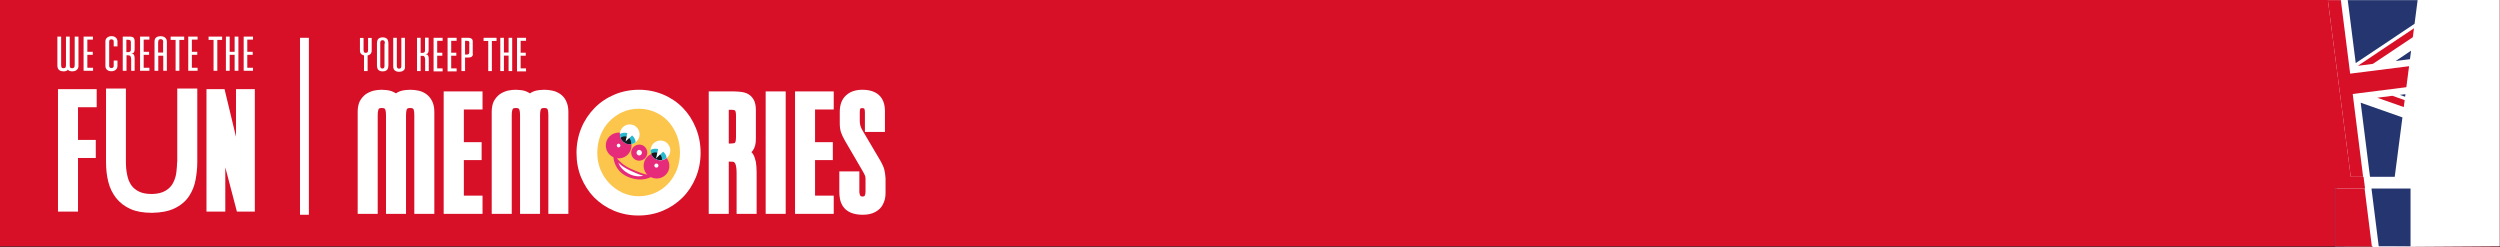 <svg xmlns="http://www.w3.org/2000/svg" xmlns:xlink="http://www.w3.org/1999/xlink" id="Layer_1" x="0px" y="0px" viewBox="0 0 1660 164" style="enable-background:new 0 0 1660 164;" xml:space="preserve"><rect x="0" y="0" width="1660" height="164" fill="#333333" stroke="none"/><style type="text/css">	.st0{fill:#D70F27;}	.st1{fill:#FFFFFF;}	.st2{clip-path:url(#SVGID_00000077299031055154377180000004521094873871839655_);}	.st3{fill:#25356F;}	.st4{fill:#FCC54C;}	.st5{fill:#E62B7B;}	.st6{fill:#9D6250;}	.st7{clip-path:url(#SVGID_00000045594678505882187720000004411334937092429210_);fill:#FFFFFF;}	.st8{clip-path:url(#SVGID_00000045594678505882187720000004411334937092429210_);fill:#2AB8CE;}	.st9{clip-path:url(#SVGID_00000045594678505882187720000004411334937092429210_);fill:#18161D;}	.st10{clip-path:url(#SVGID_00000130633906310504824640000000214764452397283480_);fill:#FFFFFF;}	.st11{clip-path:url(#SVGID_00000130633906310504824640000000214764452397283480_);fill:#2AB8CE;}	.st12{clip-path:url(#SVGID_00000130633906310504824640000000214764452397283480_);fill:#18161D;}</style><rect x="-0.2" y="0" class="st0" width="1659.9" height="163.6"></rect><polygon class="st1" points="1659.8,163.5 1575.4,164.1 1554.3,-0.1 1659.8,0 "></polygon><g>	<defs>		<path id="SVGID_1_" d="M1605.3,0.1l-15.2,117.3h-29.2L1545.7,0.1H1605.3z M1550.6,125.2v38.3h50v-38.3H1550.6z"></path>	</defs>	<clipPath id="SVGID_00000162335471027520110380000017953629240173270430_">		<use xlink:href="#SVGID_1_" style="overflow:visible;"></use>	</clipPath>			<g id="British_Flag_Extended_00000052792847754089373310000006719832336065307804_" style="clip-path:url(#SVGID_00000162335471027520110380000017953629240173270430_);">					<rect x="1297.1" y="-72.2" transform="matrix(0.992 -0.125 0.125 0.992 5.152 195.002)" class="st1" width="514.9" height="257.5"></rect>		<polygon class="st3" points="1825.2,144.5 1811.5,35.5 1593.5,63   "></polygon>		<polygon class="st3" points="1567.5,68.2 1581.9,182.8 1811.1,153.9   "></polygon>		<polygon class="st3" points="1330.3,214.5 1559.5,185.6 1545,71.1   "></polygon>		<polygon class="st3" points="1518.5,72.5 1300.6,99.9 1314.3,208.9   "></polygon>		<polygon class="st3" points="1590.7,40.5 1808.6,13.1 1794.9,-95.9   "></polygon>		<polygon class="st3" points="1778.9,-101.5 1549.7,-72.6 1564.2,41.9   "></polygon>		<polygon class="st3" points="1541.7,44.8 1527.3,-69.8 1298.1,-40.9   "></polygon>		<polygon class="st3" points="1284,-31.5 1297.7,77.5 1515.7,50   "></polygon>		<polygon class="st0" points="1809.2,17.5 1560.5,48.9 1545.2,-72.1 1521.1,-69 1536.4,52 1298.3,82 1300,95.5 1528.5,64.1    1543.7,185.1 1577.4,183.4 1562.2,62.4 1810.9,31   "></polygon>		<polygon class="st0" points="1588.5,63.6 1578.5,64.9 1826.2,152 1825.5,147   "></polygon>		<polygon class="st0" points="1533.6,70.6 1315.3,216.4 1325.3,215.2 1543.6,69.3   "></polygon>		<polygon class="st0" points="1575.6,42.4 1793.9,-103.4 1783.9,-102.2 1565.6,43.7   "></polygon>		<polygon class="st0" points="1520.7,49.4 1530.7,48.1 1283,-39 1283.7,-34   "></polygon>	</g></g><g>	<path class="st4" d="M405.9,126.6c5.5,3.9,11.8,5.8,18,5.8c4.7,0,9.4-1.1,13.6-3.2c10-4.6,17.4-16.1,17.2-27.5  c0.1-7.2-2.6-14.4-7.2-19.8c-5.1-6.6-14.6-10.8-23.3-10.9c-1.5,0-2.9,0.1-4.3,0.3c-0.7,0.1-1.4,0.2-2.1,0.4c-3.5,0.8-6.9,2.1-9.9,4  c-0.1,0.1-0.3,0.2-0.4,0.3c-0.3,0.2-0.7,0.5-1,0.7c-1.4,1-2.8,2.2-4,3.5c-2.8,2.9-5,6.2-6.6,9.9c-0.4,0.9-0.8,1.9-1.1,2.8  c0,0,0,0.1,0,0.1c-0.2,0.7-0.4,1.4-0.5,2.1c-0.1,0.4-0.2,0.7-0.3,1.1c0,0.2-0.1,0.3-0.1,0.5c-0.1,0.6-0.2,1.2-0.3,1.8  c0,0.4-0.1,0.8-0.1,1.3c0,0.4,0,0.7-0.1,1.1C393.2,110.8,398.1,121.1,405.9,126.6z"></path>	<g>		<g>			<path class="st5" d="M422.4,106.3c2.7,1.1,5.9-0.2,7-2.9c1.1-2.7-0.2-5.9-2.9-7c-2.7-1.1-5.9,0.2-7,2.9    C418.4,102,419.7,105.2,422.4,106.3z"></path>			<path class="st6" d="M424.4,101.3"></path>		</g>		<path class="st1" d="M425.1,99.7c0.9,0.4,1.4,1.4,1,2.4c-0.4,0.9-1.4,1.4-2.3,1c-0.9-0.4-1.4-1.4-1-2.4   C423.2,99.7,424.2,99.3,425.1,99.7z"></path>		<path class="st5" d="M439.1,102.2c-4.3-1.8-9.3,0.3-11.1,4.6c-1.3,3.3-0.5,6.9,1.8,9.2c-1.9-0.3-5.1-1.3-10.9-3.9   c-4.9-2.2-7.8-5.2-9.3-7c3.8,0.5,7.5-1.5,9.1-5.2c1.8-4.4-0.3-9.4-4.6-11.2c-4.4-1.8-9.4,0.3-11.2,4.6c-1.8,4.3,0.2,9.2,4.4,11.1   c0.4,3.8,2.4,10.6,11.1,13.6c6,2.1,10.6,1.1,13.8-0.4c0.2,0.1,0.4,0.2,0.6,0.3c4.3,1.8,9.3-0.3,11.1-4.6   C445.5,108.9,443.5,104,439.1,102.2z"></path>		<path class="st1" d="M436.4,108.7c0.7,0.3,1,1.1,0.7,1.8c-0.3,0.7-1.1,1-1.8,0.7c-0.7-0.3-1-1.1-0.7-1.8   C434.9,108.7,435.7,108.4,436.4,108.7z"></path>		<g>			<defs>				<path id="SVGID_00000021087111843430727700000011792647166179970987_" d="M423.8,92.5c1.8-3.1,0.8-7.1-2.3-9     c-3.1-1.8-7.1-0.8-9,2.3c-1.8,3.1-0.8,7.1,2.3,9C417.9,96.7,421.9,95.7,423.8,92.5z"></path>			</defs>			<clipPath id="SVGID_00000052791562834420825600000000828786509371556268_">				<use xlink:href="#SVGID_00000021087111843430727700000011792647166179970987_" style="overflow:visible;"></use>			</clipPath>			<path style="clip-path:url(#SVGID_00000052791562834420825600000000828786509371556268_);fill:#FFFFFF;" d="M423.8,92.5    c1.8-3.1,0.8-7.1-2.3-9c-3.1-1.8-7.1-0.8-9,2.3c-1.8,3.1-0.8,7.1,2.3,9C417.9,96.7,421.9,95.7,423.8,92.5z"></path>			<path style="clip-path:url(#SVGID_00000052791562834420825600000000828786509371556268_);fill:#2AB8CE;" d="M419.7,89.9l-4.5,4.3    l1.4-5.8c-1.7-0.5-3.6-0.3-5.1,0.6c-0.1,2.3,1.1,4.7,3.2,5.9c2.2,1.3,4.7,1.3,7.3-0.3C422.1,92.4,420.7,90.8,419.7,89.9z"></path>			<path style="clip-path:url(#SVGID_00000052791562834420825600000000828786509371556268_);fill:#18161D;" d="M415.1,95    c1.3,0.7,2.6,0.9,3.9,0.7c0.3-1.4-0.2-2.9-1.2-4l-2.5,2.4l0.8-3.4c-1.4-0.4-2.9-0.1-4.1,0.8c0,0.1,0.1,0.2,0.1,0.3    c0,0.1,0,0.1,0.1,0.1c0,0.1,0.1,0.1,0.1,0.2c0,0.1,0.1,0.1,0.1,0.2c0,0.1,0.1,0.2,0.1,0.2c0,0,0.1,0.1,0.1,0.1    c0.1,0.1,0.1,0.2,0.2,0.3c0,0,0.1,0.1,0.1,0.1c0.1,0.1,0.1,0.1,0.2,0.2c0,0,0,0.1,0.1,0.1c0.1,0.1,0.2,0.2,0.2,0.3    c0,0,0.1,0.1,0.1,0.1c0.1,0.1,0.2,0.2,0.3,0.3c0,0,0,0,0,0c0.1,0.1,0.2,0.2,0.3,0.2c0,0,0,0,0.1,0.1c0.1,0.1,0.2,0.2,0.3,0.2    c0,0,0,0,0.1,0c0.1,0.1,0.2,0.2,0.4,0.2C414.9,94.9,415,95,415.1,95C415,95,415.1,95,415.1,95z"></path>		</g>		<g>			<defs>				<path id="SVGID_00000169545976012471160630000004791863293340279466_" d="M444.2,103.2c1.8-3.1,0.8-7.1-2.3-9     c-3.1-1.8-7.1-0.8-9,2.3c-1.8,3.1-0.8,7.1,2.3,9C438.3,107.4,442.3,106.3,444.2,103.2z"></path>			</defs>			<clipPath id="SVGID_00000173843465074408538760000001688593902084243366_">				<use xlink:href="#SVGID_00000169545976012471160630000004791863293340279466_" style="overflow:visible;"></use>			</clipPath>			<path style="clip-path:url(#SVGID_00000173843465074408538760000001688593902084243366_);fill:#FFFFFF;" d="M444.2,103.2    c1.8-3.1,0.8-7.1-2.3-9c-3.1-1.8-7.1-0.8-9,2.3c-1.8,3.1-0.8,7.1,2.3,9C438.3,107.4,442.3,106.3,444.2,103.2z"></path>			<path style="clip-path:url(#SVGID_00000173843465074408538760000001688593902084243366_);fill:#2AB8CE;" d="M440.3,100.7    l-4.7,4.7L437,99c-1.7-0.5-3.6-0.3-5.1,0.6c-0.1,2.3,1.1,4.7,3.2,5.9c2.2,1.3,4.6,1.4,7.5-0.5    C442.6,103.5,441.6,101.7,440.3,100.7z"></path>			<path style="clip-path:url(#SVGID_00000173843465074408538760000001688593902084243366_);fill:#18161D;" d="M438.3,102.6    l-2.8,2.8l0.9-4c-1.4-0.5-3-0.1-4.1,0.8c0,0.1,0.1,0.2,0.1,0.3c0,0,0,0.1,0.1,0.1c0,0.1,0.1,0.1,0.1,0.2c0,0.1,0.1,0.1,0.1,0.2    c0,0.1,0.1,0.2,0.1,0.2c0,0,0.1,0.1,0.1,0.1c0.1,0.1,0.1,0.2,0.2,0.3c0,0,0,0.1,0.1,0.1c0.1,0.1,0.1,0.1,0.2,0.2    c0,0,0,0.1,0.1,0.1c0.1,0.1,0.2,0.2,0.2,0.3c0,0,0.1,0.1,0.1,0.1c0.1,0.1,0.2,0.2,0.3,0.3c0,0,0,0,0,0c0.1,0.1,0.2,0.2,0.3,0.2    c0,0,0,0,0.1,0.1c0.1,0.1,0.2,0.2,0.3,0.2c0,0,0,0,0.1,0c0.1,0.1,0.2,0.2,0.4,0.2c1.3,0.8,2.8,1,4.2,0.8    C439.7,105,439.3,103.6,438.3,102.6z"></path>		</g>		<path class="st1" d="M410.6,107.8c0,0,0.7,4.1,6.6,7.4c5.6,3.1,10,1.4,10,1.4s-2-0.1-8.9-3.4C411.8,110.1,410.6,107.8,410.6,107.8   z"></path>		<path class="st1" d="M411.2,95.5c0.6,0.3,0.9,1,0.7,1.6c-0.3,0.6-1,0.9-1.6,0.7c-0.6-0.3-0.9-1-0.7-1.6   C409.9,95.5,410.6,95.2,411.2,95.5z"></path>	</g></g><g>	<path class="st1" d="M453.4,71.6c-3.6-3.7-8-6.7-13-8.8c-5-2.1-10.4-3.2-16.1-3.2c-5.8,0-11.3,1.1-16.3,3.2  c-5,2.1-9.5,5.1-13.2,8.9c-3.7,3.8-6.7,8.2-8.8,13.3c-2.1,5.1-3.2,10.6-3.2,16.5c0,5.9,1,11.4,3.1,16.4c2.1,5,5,9.5,8.6,13.2  c3.7,3.7,8.1,6.7,13.1,8.8c5,2.1,10.5,3.2,16.3,3.2c5.8,0,11.3-1.1,16.3-3.2c5-2.1,9.4-5.1,13.1-8.8c3.7-3.7,6.6-8.2,8.7-13.2  c2.1-5.1,3.2-10.6,3.2-16.5c0-5.9-1.1-11.4-3.2-16.5C459.9,79.7,457,75.3,453.4,71.6z M451.5,101.3c0,4-0.7,7.8-2,11.3  c-1.4,3.5-3.3,6.6-5.7,9.2c-2.4,2.6-5.3,4.7-8.7,6.2c-3.3,1.5-7,2.3-11,2.3c-3.8,0-7.4-0.8-10.7-2.3c-3.4-1.6-6.3-3.7-8.8-6.3  c-2.5-2.6-4.5-5.7-5.9-9.1c-1.4-3.5-2.1-7.1-2.1-11c0-4.2,0.7-8.1,2.1-11.7c1.4-3.6,3.4-6.7,5.9-9.3c2.5-2.6,5.4-4.7,8.8-6.2  c3.3-1.5,7-2.2,10.8-2.2c3.7,0,7.3,0.7,10.7,2.2c3.4,1.5,6.3,3.5,8.7,6.1c2.4,2.6,4.4,5.8,5.8,9.3  C450.8,93.3,451.5,97.2,451.5,101.3z"></path>	<path class="st1" d="M117.6,107.6c0,1.9-0.2,4.1-0.5,6.8c-0.3,2.5-1,4.8-2.2,7.1c-1.1,2.1-2.7,3.8-5.1,5.2c-2.2,1.3-5.1,2-8.6,2.1  c-0.2,0-0.4,0-0.6,0c-3.3,0-6.1-0.5-8.3-1.6c-2.2-1.1-3.8-2.4-5.1-4.2c-1.3-1.9-2.2-4.1-2.7-6.6c-0.6-2.7-0.9-5.6-0.9-8.7V58.8  H70.4v48.7c0,4.8,0.5,9.3,1.5,13.2c1,4.1,2.8,7.7,5.2,10.8c2.5,3.1,5.7,5.6,9.6,7.3c3.8,1.7,8.5,2.5,14,2.5c0.2,0,0.3,0,0.5,0  c5.7-0.1,10.6-1,14.6-2.9c4.2-2,7.4-4.7,9.7-8.1c2.2-3.3,3.7-7.1,4.4-11.1c0.7-3.9,1.1-7.8,1.1-11.6V58.8h-13.3V107.6z"></path>	<path class="st1" d="M283.1,62.5c-1.6-1.1-3.3-1.9-5.2-2.3c-1.8-0.4-3.7-0.6-5.6-0.6c-0.9,0-2,0.1-3.1,0.2  c-1.2,0.1-2.3,0.4-3.4,0.7c-1.1,0.4-2.1,0.9-2.9,1.5c-0.9-0.6-1.9-1.1-3-1.5c-1.1-0.4-2.3-0.6-3.4-0.7c-1.1-0.1-2.1-0.2-3-0.2  c-1.8,0-3.6,0.2-5.4,0.6c-1.9,0.5-3.7,1.3-5.3,2.4c-1.6,1.2-2.9,2.8-3.9,4.6c-0.9,1.9-1.4,4.2-1.4,6.9V142h13.3V76.5  c0-2.8,0.5-3.8,0.7-4.2c0.3-0.4,0.9-0.6,2-0.6c0.7,0,1.7,0.1,2.1,0.6c0.2,0.3,0.7,1.3,0.7,4.1V142h13.3V76.5c0-3,0.5-3.9,0.7-4.2  c0.3-0.4,1-0.6,2-0.6c0.8,0,1.7,0.1,2.1,0.6c0.2,0.2,0.7,1.2,0.7,4.2V142h13.3V74.2c0-2.8-0.5-5.1-1.5-7.1  C286,65.3,284.7,63.7,283.1,62.5z"></path>	<polygon class="st1" points="294.6,142 320.4,142 320.4,129.9 308,129.9 308,106.3 319.8,106.3 319.8,94.4 308,94.4 308,72.7   320.4,72.7 320.4,60.7 294.6,60.7  "></polygon>	<path class="st1" d="M372.1,62.5c-1.6-1.1-3.3-1.9-5.2-2.3c-1.8-0.4-3.7-0.6-5.6-0.6c-0.9,0-2,0.1-3.1,0.2  c-1.2,0.1-2.3,0.4-3.4,0.7c-1.1,0.4-2.1,0.9-2.9,1.5c-0.9-0.6-1.9-1.1-3-1.5c-1.1-0.4-2.3-0.6-3.4-0.7c-1.1-0.1-2.1-0.2-3-0.2  c-1.8,0-3.6,0.2-5.4,0.6c-1.9,0.5-3.7,1.3-5.3,2.4c-1.6,1.2-2.9,2.8-3.9,4.6c-0.9,1.9-1.4,4.2-1.4,6.9V142h13.3V76.5  c0-2.8,0.5-3.8,0.7-4.2c0.3-0.4,0.9-0.6,2-0.6c0.7,0,1.7,0.1,2.1,0.6c0.2,0.3,0.7,1.3,0.7,4.1V142h13.3V76.5c0-3,0.5-3.9,0.7-4.2  c0.3-0.4,1-0.6,2-0.6c0.8,0,1.7,0.1,2.1,0.6c0.2,0.2,0.7,1.2,0.7,4.2V142h13.3V74.2c0-2.8-0.5-5.1-1.5-7.1  C375.1,65.3,373.8,63.7,372.1,62.5z"></path>	<g>		<g>			<path class="st1" d="M246.5,35.1c-0.2,0.5-0.5,0.8-0.8,1c-0.3,0.2-0.6,0.4-0.9,0.5c-0.3,0.1-0.5,0.2-0.7,0.2v10.4h-2.4V36.8    c-0.2,0-0.5-0.1-0.7-0.2c-0.3-0.1-0.6-0.3-0.9-0.5c-0.3-0.3-0.6-0.6-0.8-1c-0.2-0.4-0.3-1-0.3-1.6v-8.3h2.4v7.7    c0,0.8,0.1,1.3,0.3,1.7c0.2,0.3,0.6,0.5,1.2,0.5c0.6,0,1-0.2,1.2-0.5c0.2-0.3,0.3-0.9,0.3-1.7v-7.7h2.4v8.3    C246.9,34.1,246.7,34.6,246.5,35.1z"></path>			<path class="st1" d="M257.7,45c-0.1,0.5-0.3,0.9-0.6,1.3c-0.3,0.4-0.7,0.6-1.2,0.8c-0.5,0.2-1.1,0.3-1.8,0.3    c-0.7,0-1.3-0.1-1.8-0.3c-0.5-0.2-0.9-0.5-1.2-0.8c-0.3-0.4-0.5-0.8-0.6-1.3c-0.1-0.5-0.2-1-0.2-1.6V28.8c0-0.6,0.1-1.1,0.2-1.6    c0.1-0.5,0.3-0.9,0.6-1.3c0.3-0.4,0.7-0.6,1.2-0.8c0.5-0.2,1.1-0.3,1.8-0.3c0.7,0,1.3,0.1,1.8,0.3c0.5,0.2,0.9,0.5,1.2,0.8    c0.3,0.4,0.5,0.8,0.6,1.3c0.1,0.5,0.2,1,0.2,1.6v14.5C257.9,44,257.8,44.5,257.7,45z M255.5,29c0-0.3,0-0.6,0-0.9    c0-0.3-0.1-0.5-0.2-0.7c-0.1-0.2-0.3-0.4-0.5-0.5c-0.2-0.1-0.5-0.2-0.8-0.2c-0.3,0-0.6,0.1-0.8,0.2c-0.2,0.1-0.4,0.3-0.5,0.5    c-0.1,0.2-0.2,0.5-0.2,0.7c0,0.3,0,0.6,0,0.9v14.3c0,0.3,0,0.6,0,0.8c0,0.3,0.1,0.5,0.2,0.7c0.1,0.2,0.2,0.4,0.4,0.5    c0.2,0.1,0.5,0.2,0.8,0.2s0.6-0.1,0.8-0.2c0.2-0.1,0.4-0.3,0.4-0.5c0.1-0.2,0.1-0.4,0.2-0.7c0-0.3,0-0.6,0-0.9V29z"></path>			<path class="st1" d="M268.7,45.8c-0.2,0.5-0.5,0.8-0.9,1.1c-0.4,0.3-0.8,0.4-1.3,0.6c-0.5,0.1-1,0.2-1.5,0.2    c-0.5,0-0.9-0.1-1.4-0.2c-0.5-0.1-0.9-0.3-1.3-0.6c-0.4-0.3-0.7-0.6-0.9-1.1c-0.2-0.5-0.3-1-0.3-1.7V25.1h2.4v18.3    c0,0.8,0.1,1.3,0.3,1.7c0.2,0.3,0.6,0.5,1.2,0.5c0.6,0,1-0.2,1.2-0.5c0.2-0.3,0.3-0.9,0.3-1.7V25.1h2.4v19    C269,44.8,268.9,45.3,268.7,45.8z"></path>			<path class="st1" d="M282.3,47.2v-7.1c0-0.8-0.1-1.4-0.2-1.8c-0.1-0.4-0.3-0.7-0.5-0.9c-0.2-0.2-0.5-0.3-0.7-0.3    c-0.3,0-0.6,0-0.9,0h-0.7v10.1h-2.4V25.1h2.4v10h1.1c0.3,0,0.6,0,0.8-0.1c0.2,0,0.4-0.1,0.6-0.3c0.2-0.1,0.3-0.3,0.3-0.6    c0.1-0.3,0.1-0.6,0.1-1v-8.1h2.4v8.4c0,0.8-0.2,1.5-0.5,1.9c-0.3,0.4-0.8,0.6-1.5,0.7c0.3,0,0.6,0.1,0.9,0.2    c0.3,0.1,0.5,0.3,0.7,0.6c0.2,0.3,0.3,0.7,0.4,1.2c0.1,0.5,0.1,1.1,0.1,1.9v7.3H282.3z"></path>			<path class="st1" d="M287.9,47.2V25.1h6v2h-3.6v7.9h3.4v2h-3.4v8.4h3.6v2H287.9z"></path>			<path class="st1" d="M297.2,47.2V25.1h6v2h-3.6v7.9h3.4v2h-3.4v8.4h3.6v2H297.2z"></path>			<path class="st1" d="M313.8,36.9c-0.2,0.4-0.4,0.6-0.7,0.8c-0.3,0.2-0.7,0.3-1.1,0.4c-0.4,0.1-0.9,0.1-1.5,0.1h-1.7v9h-2.4V25.1    h4.1c0.5,0,1,0,1.4,0.1c0.4,0.1,0.8,0.2,1.1,0.4c0.3,0.2,0.5,0.5,0.7,0.8s0.2,0.9,0.2,1.5v7.5C314.1,36.1,314,36.6,313.8,36.9z     M311.7,29c0-0.7-0.1-1.2-0.3-1.5c-0.2-0.3-0.7-0.4-1.4-0.4h-1.2v9.1h1c0.3,0,0.6,0,0.8-0.1c0.2,0,0.4-0.1,0.6-0.3    c0.2-0.1,0.3-0.3,0.3-0.6c0.1-0.3,0.1-0.6,0.1-1V29z"></path>			<path class="st1" d="M326.6,27.2v20h-2.4v-20h-3.1v-2.1h8.6v2.1H326.6z"></path>			<path class="st1" d="M337.7,47.2V36.9h-3.1v10.3h-2.4V25.1h2.4v9.8h3.1v-9.8h2.4v22.1H337.7z"></path>			<path class="st1" d="M343.3,47.2V25.1h6v2h-3.6v7.9h3.4v2h-3.4v8.4h3.6v2H343.3z"></path>		</g>	</g>	<polygon class="st1" points="38.5,140.5 51.8,140.5 51.8,104.9 63.6,104.9 63.6,92.9 51.8,92.9 51.8,71.2 64.2,71.2 64.2,59.2   38.5,59.2  "></polygon>	<polygon class="st1" points="156.7,90.8 149.1,59.2 137.1,59.2 137.1,140.5 149.6,140.5 149.6,111.1 157.3,140.5 169.2,140.5   169.2,59.2 156.7,59.2  "></polygon>	<g>		<path class="st1" d="M51.7,45.5c-0.2,0.5-0.6,0.8-1,1.1c-0.4,0.3-0.8,0.5-1.3,0.6c-0.5,0.1-1,0.2-1.5,0.2c-0.3,0-0.5,0-0.8-0.1   c-0.3,0-0.6-0.1-0.9-0.2c-0.3-0.1-0.5-0.2-0.7-0.4c-0.2-0.1-0.3-0.3-0.4-0.5c-0.2,0.4-0.6,0.7-1.1,0.9c-0.6,0.2-1.2,0.3-1.8,0.3   c-0.5,0-1-0.1-1.5-0.2c-0.5-0.1-0.9-0.3-1.3-0.6c-0.4-0.3-0.7-0.6-0.9-1.1c-0.2-0.5-0.4-1-0.4-1.7V24.3h2.5v18.8   c0,0.7,0.1,1.3,0.3,1.7c0.2,0.4,0.7,0.5,1.3,0.5c0.6,0,1.1-0.2,1.3-0.5c0.2-0.4,0.3-0.9,0.3-1.7V24.3h2.5v18.8   c0,0.7,0.1,1.3,0.3,1.7c0.2,0.4,0.7,0.5,1.3,0.5c0.6,0,1.1-0.2,1.3-0.5c0.2-0.3,0.4-0.9,0.4-1.7V24.3h2.5v19.5   C52.1,44.5,52,45.1,51.7,45.5z"></path>		<path class="st1" d="M55.5,47V24.3h6.2v2H58v8.1h3.6v2H58V45h3.8v2H55.5z"></path>		<path class="st1" d="M76.9,46.3c-0.7,0.6-1.7,1-2.9,1c-1.2,0-2.2-0.3-2.9-0.9c-0.7-0.6-1.1-1.5-1.1-2.5V27.5   c0-1.1,0.4-1.9,1.1-2.5c0.7-0.6,1.7-1,2.9-1c1.2,0,2.2,0.3,2.9,1c0.7,0.6,1.1,1.5,1.1,2.5v3.3h-2.5v-3.2c0-0.5-0.1-0.9-0.4-1.1   c-0.3-0.2-0.7-0.4-1.1-0.4c-0.5,0-0.8,0.1-1.1,0.4c-0.3,0.2-0.4,0.6-0.4,1.1v16.1c0,0.5,0.1,0.9,0.4,1.1c0.3,0.3,0.6,0.4,1.1,0.4   c0.5,0,0.8-0.1,1.1-0.4c0.3-0.2,0.4-0.6,0.4-1.1v-3.5H78v3.6C78,44.8,77.6,45.7,76.9,46.3z"></path>		<path class="st1" d="M87.1,47v-7.2c0-0.8-0.1-1.4-0.2-1.8c-0.1-0.4-0.3-0.7-0.5-0.9c-0.2-0.2-0.5-0.3-0.7-0.3   c-0.3,0-0.6-0.1-0.9-0.1h-0.8V47h-2.5V24.3h4.3c0.6,0,1.1,0,1.5,0.1c0.4,0.1,0.8,0.2,1.1,0.4c0.3,0.2,0.6,0.5,0.7,0.9   c0.2,0.4,0.3,0.9,0.3,1.5v5.7c0,0.8-0.2,1.4-0.5,1.9c-0.3,0.4-0.8,0.7-1.6,0.8c0.3,0,0.7,0.1,0.9,0.2c0.3,0.1,0.5,0.3,0.7,0.6   c0.2,0.3,0.3,0.7,0.4,1.2c0.1,0.5,0.1,1.2,0.1,2V47H87.1z M86.9,28.3c0-0.7-0.1-1.1-0.3-1.4c-0.2-0.3-0.7-0.5-1.5-0.5h-1.2v8.2H85   c0.3,0,0.6,0,0.8-0.1c0.2,0,0.4-0.1,0.6-0.3c0.2-0.1,0.3-0.3,0.4-0.6c0.1-0.3,0.1-0.6,0.1-1.1V28.3z"></path>		<path class="st1" d="M93,47V24.3h6.2v2h-3.8v8.1H99v2h-3.6V45h3.8v2H93z"></path>		<path class="st1" d="M108.4,47V37h-3.3V47h-2.5V27.6c0-0.7,0.1-1.3,0.3-1.7c0.2-0.5,0.5-0.8,0.9-1.1c0.4-0.3,0.8-0.5,1.3-0.6   c0.5-0.1,1-0.2,1.5-0.2c0.5,0,1,0.1,1.5,0.2c0.5,0.1,0.9,0.3,1.3,0.6c0.4,0.3,0.7,0.6,1,1.1c0.2,0.5,0.4,1,0.4,1.8V47H108.4z    M108.4,28.2c0-0.8-0.1-1.4-0.4-1.7c-0.3-0.3-0.7-0.5-1.3-0.5c-0.6,0-1,0.2-1.3,0.5c-0.2,0.3-0.4,0.9-0.4,1.7v6.7h3.3V28.2z"></path>		<path class="st1" d="M119.1,26.5V47h-2.5V26.5h-3.3v-2.2h9v2.2H119.1z"></path>		<path class="st1" d="M125,47V24.3h6.2v2h-3.8v8.1h3.6v2h-3.6V45h3.8v2H125z"></path>		<path class="st1" d="M144.3,26.5V47h-2.5V26.5h-3.3v-2.2h9v2.2H144.3z"></path>		<path class="st1" d="M155.8,47V36.4h-3.3V47h-2.5V24.3h2.5v10.1h3.3V24.3h2.5V47H155.8z"></path>		<path class="st1" d="M161.8,47V24.3h6.2v2h-3.8v8.1h3.6v2h-3.6V45h3.8v2H161.8z"></path>	</g>	<path class="st1" d="M500.1,102.5c-0.3-0.6-0.7-1.1-1.2-1.5c0.4-0.3,0.7-0.7,1-1.1c1.4-1.9,2-4.4,2-7.7V73c0-2.5-0.4-4.5-1.1-6.1  c-0.8-1.7-1.9-3-3.3-4c-1.3-0.9-3-1.5-4.8-1.8c-1.6-0.2-3.4-0.4-5.3-0.4h-16.8V142h13.3v-34.7h0.1c1,0,1.9,0.1,2.7,0.1  c0.2,0,0.6,0.1,1,0.5c0.2,0.1,0.5,0.6,0.9,1.8c0.2,0.8,0.5,2.4,0.5,5.4V142h13.3v-27.5c0-2.8-0.2-5.1-0.5-7  C501.4,105.4,500.9,103.7,500.1,102.5z M483.9,72.9h1.4c2.1,0,2.7,0.4,2.8,0.5c0.2,0.3,0.6,1.2,0.6,3.3v14.5c0,1.6-0.2,2.4-0.3,2.8  c-0.2,0.5-0.3,0.7-0.4,0.8c-0.2,0.2-0.4,0.3-0.8,0.3c-0.6,0.1-1.4,0.2-2.3,0.2h-1V72.9z"></path>	<rect x="508.4" y="60.7" class="st1" width="13.3" height="81.3"></rect>	<polygon class="st1" points="527.9,142 553.6,142 553.6,129.9 541.2,129.9 541.2,106.3 553,106.3 553,94.4 541.2,94.4 541.2,72.7   553.6,72.7 553.6,60.7 527.9,60.7  "></polygon>	<path class="st1" d="M587.2,112.7c-0.4-1.7-1.3-3.6-2.4-5.6l-12.1-20.5c-1.2-2-1.8-4-1.8-6.1v-5.8c0-2.1,0.4-2.6,0.4-2.6  c0.2-0.3,0.8-0.3,1.3-0.3c0.6,0,1.1,0.1,1.2,0.3c0.1,0.1,0.5,0.7,0.5,2.7v12.8h13.3V73.7c0-9.1-5.3-14.1-15-14.1  c-4.4,0-8.1,1.2-10.8,3.7c-2.8,2.5-4.2,6.2-4.2,11v7.6c0,2.4,0.3,4.5,0.9,6.2c0.6,1.6,1.4,3.4,2.7,5.6l11.2,19.2  c0.5,0.9,0.9,1.6,1.2,2.1c0.3,0.5,0.5,1,0.7,1.5c0.2,0.4,0.3,0.8,0.3,1.2c0.1,0.5,0.1,1.1,0.1,1.8v7.5c0,1.9-0.4,2.7-0.6,3  c-0.2,0.3-0.5,0.5-1.3,0.5c-1.1,0-1.4-0.4-1.5-0.5c-0.4-0.6-0.7-1.6-0.7-3v-13.2h-13.3v13.1c0,1.8,0.1,3.5,0.4,5  c0.3,1.8,1,3.5,2,5.1c1.2,1.8,2.9,3.2,5.2,4.2c2.1,0.9,4.8,1.4,7.9,1.4c3.4,0,6.2-0.6,8.5-1.9c2.3-1.3,3.9-2.9,4.9-4.9  c0.9-1.8,1.4-3.4,1.6-4.9l0,0c0.2-1.3,0.2-2.4,0.2-3.2v-9.3C587.9,116.3,587.6,114.4,587.2,112.7z"></path>	<rect x="199.2" y="25.1" class="st1" width="5.9" height="117.5"></rect></g></svg>